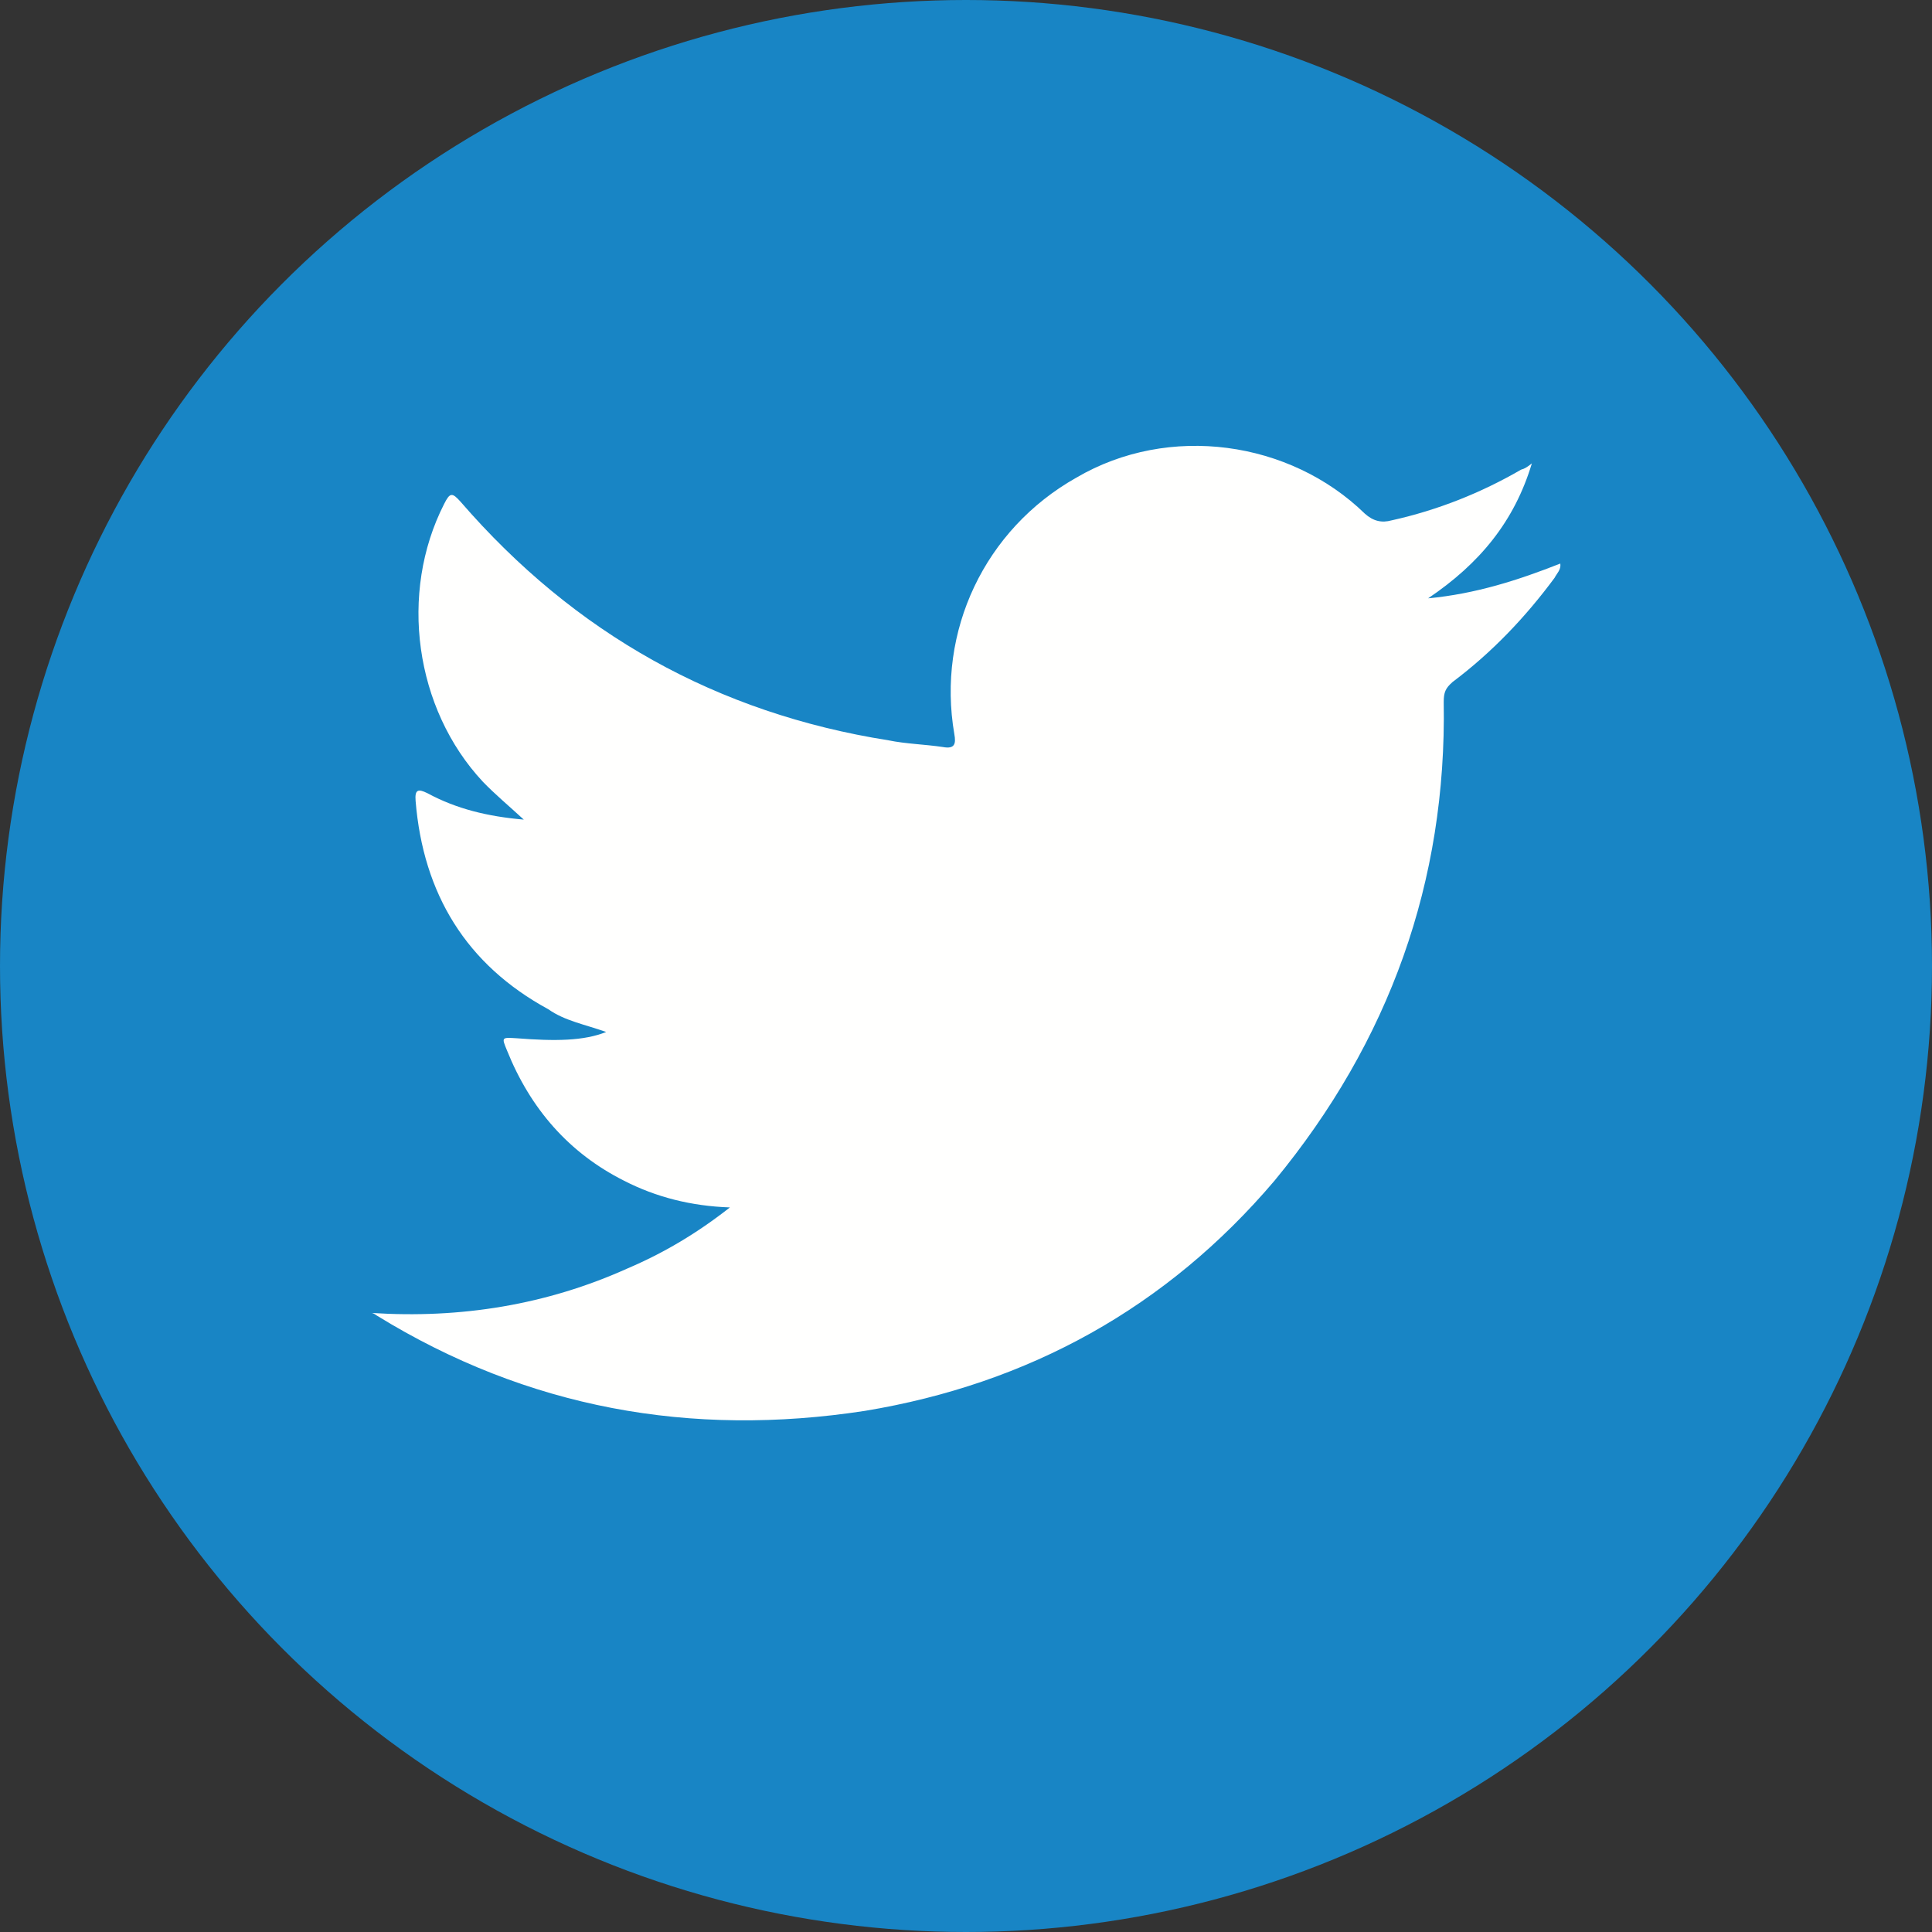 <?xml version="1.0" encoding="UTF-8"?>
<svg width="26px" height="26px" viewBox="0 0 26 26" version="1.1" xmlns="http://www.w3.org/2000/svg" xmlns:xlink="http://www.w3.org/1999/xlink">
    <rect x="0" y="0" width="26" height="26" fill="#333333" stroke="none"/>
    <!-- Generator: Sketch 63.1 (92452) - https://sketch.com -->
    <title>Group 16</title>
    <desc>Created with Sketch.</desc>
    <g id="Page-1" stroke="none" stroke-width="1" fill="none" fill-rule="evenodd">
        <g id="SB-landing-final-layout" transform="translate(-670, -3374)">
            <g id="Group-48" transform="translate(0, 3343)">
                <g id="Group-18" transform="translate(624, 31)">
                    <g id="Group-16" transform="translate(46, 0)">
                        <circle id="Oval" fill="#1885C5" cx="13" cy="13" r="13"></circle>
                        <path d="M5,17.669 C6.198,17.747 7.355,17.561 8.445,17.07 C8.937,16.86 9.38,16.596 9.823,16.249 C9.302,16.231 8.829,16.111 8.397,15.889 C7.66,15.518 7.139,14.925 6.822,14.134 C6.75,13.96 6.75,13.96 6.947,13.972 C7.475,14.014 7.858,14.008 8.158,13.888 C7.87,13.786 7.6,13.738 7.379,13.582 C6.276,12.983 5.695,12.03 5.593,10.778 C5.581,10.628 5.623,10.61 5.755,10.676 C6.144,10.886 6.564,10.988 7.049,11.03 C6.84,10.838 6.66,10.688 6.498,10.52 C5.581,9.538 5.366,7.98 5.977,6.782 C6.055,6.626 6.085,6.626 6.198,6.752 C7.732,8.525 9.65,9.598 11.957,9.963 C12.19,10.011 12.448,10.017 12.688,10.053 C12.849,10.083 12.867,10.011 12.843,9.879 C12.604,8.495 13.251,7.123 14.485,6.428 C15.732,5.697 17.361,5.931 18.368,6.913 C18.482,7.015 18.596,7.039 18.727,7.003 C19.351,6.865 19.932,6.632 20.471,6.32 C20.519,6.308 20.555,6.284 20.615,6.236 C20.381,7.015 19.914,7.584 19.219,8.052 C19.86,7.992 20.435,7.806 20.998,7.584 C21.01,7.668 20.951,7.716 20.921,7.776 C20.531,8.303 20.082,8.777 19.548,9.178 C19.453,9.262 19.429,9.316 19.429,9.448 C19.47,11.863 18.698,14.014 17.152,15.889 C15.702,17.597 13.844,18.622 11.639,18.987 C9.296,19.347 7.097,18.951 5.072,17.705 C5.048,17.687 5.018,17.669 5,17.669" id="Fill-26" fill="#FFFFFE"></path>
                    </g>
                </g>
            </g>
        </g>
    </g>
</svg>